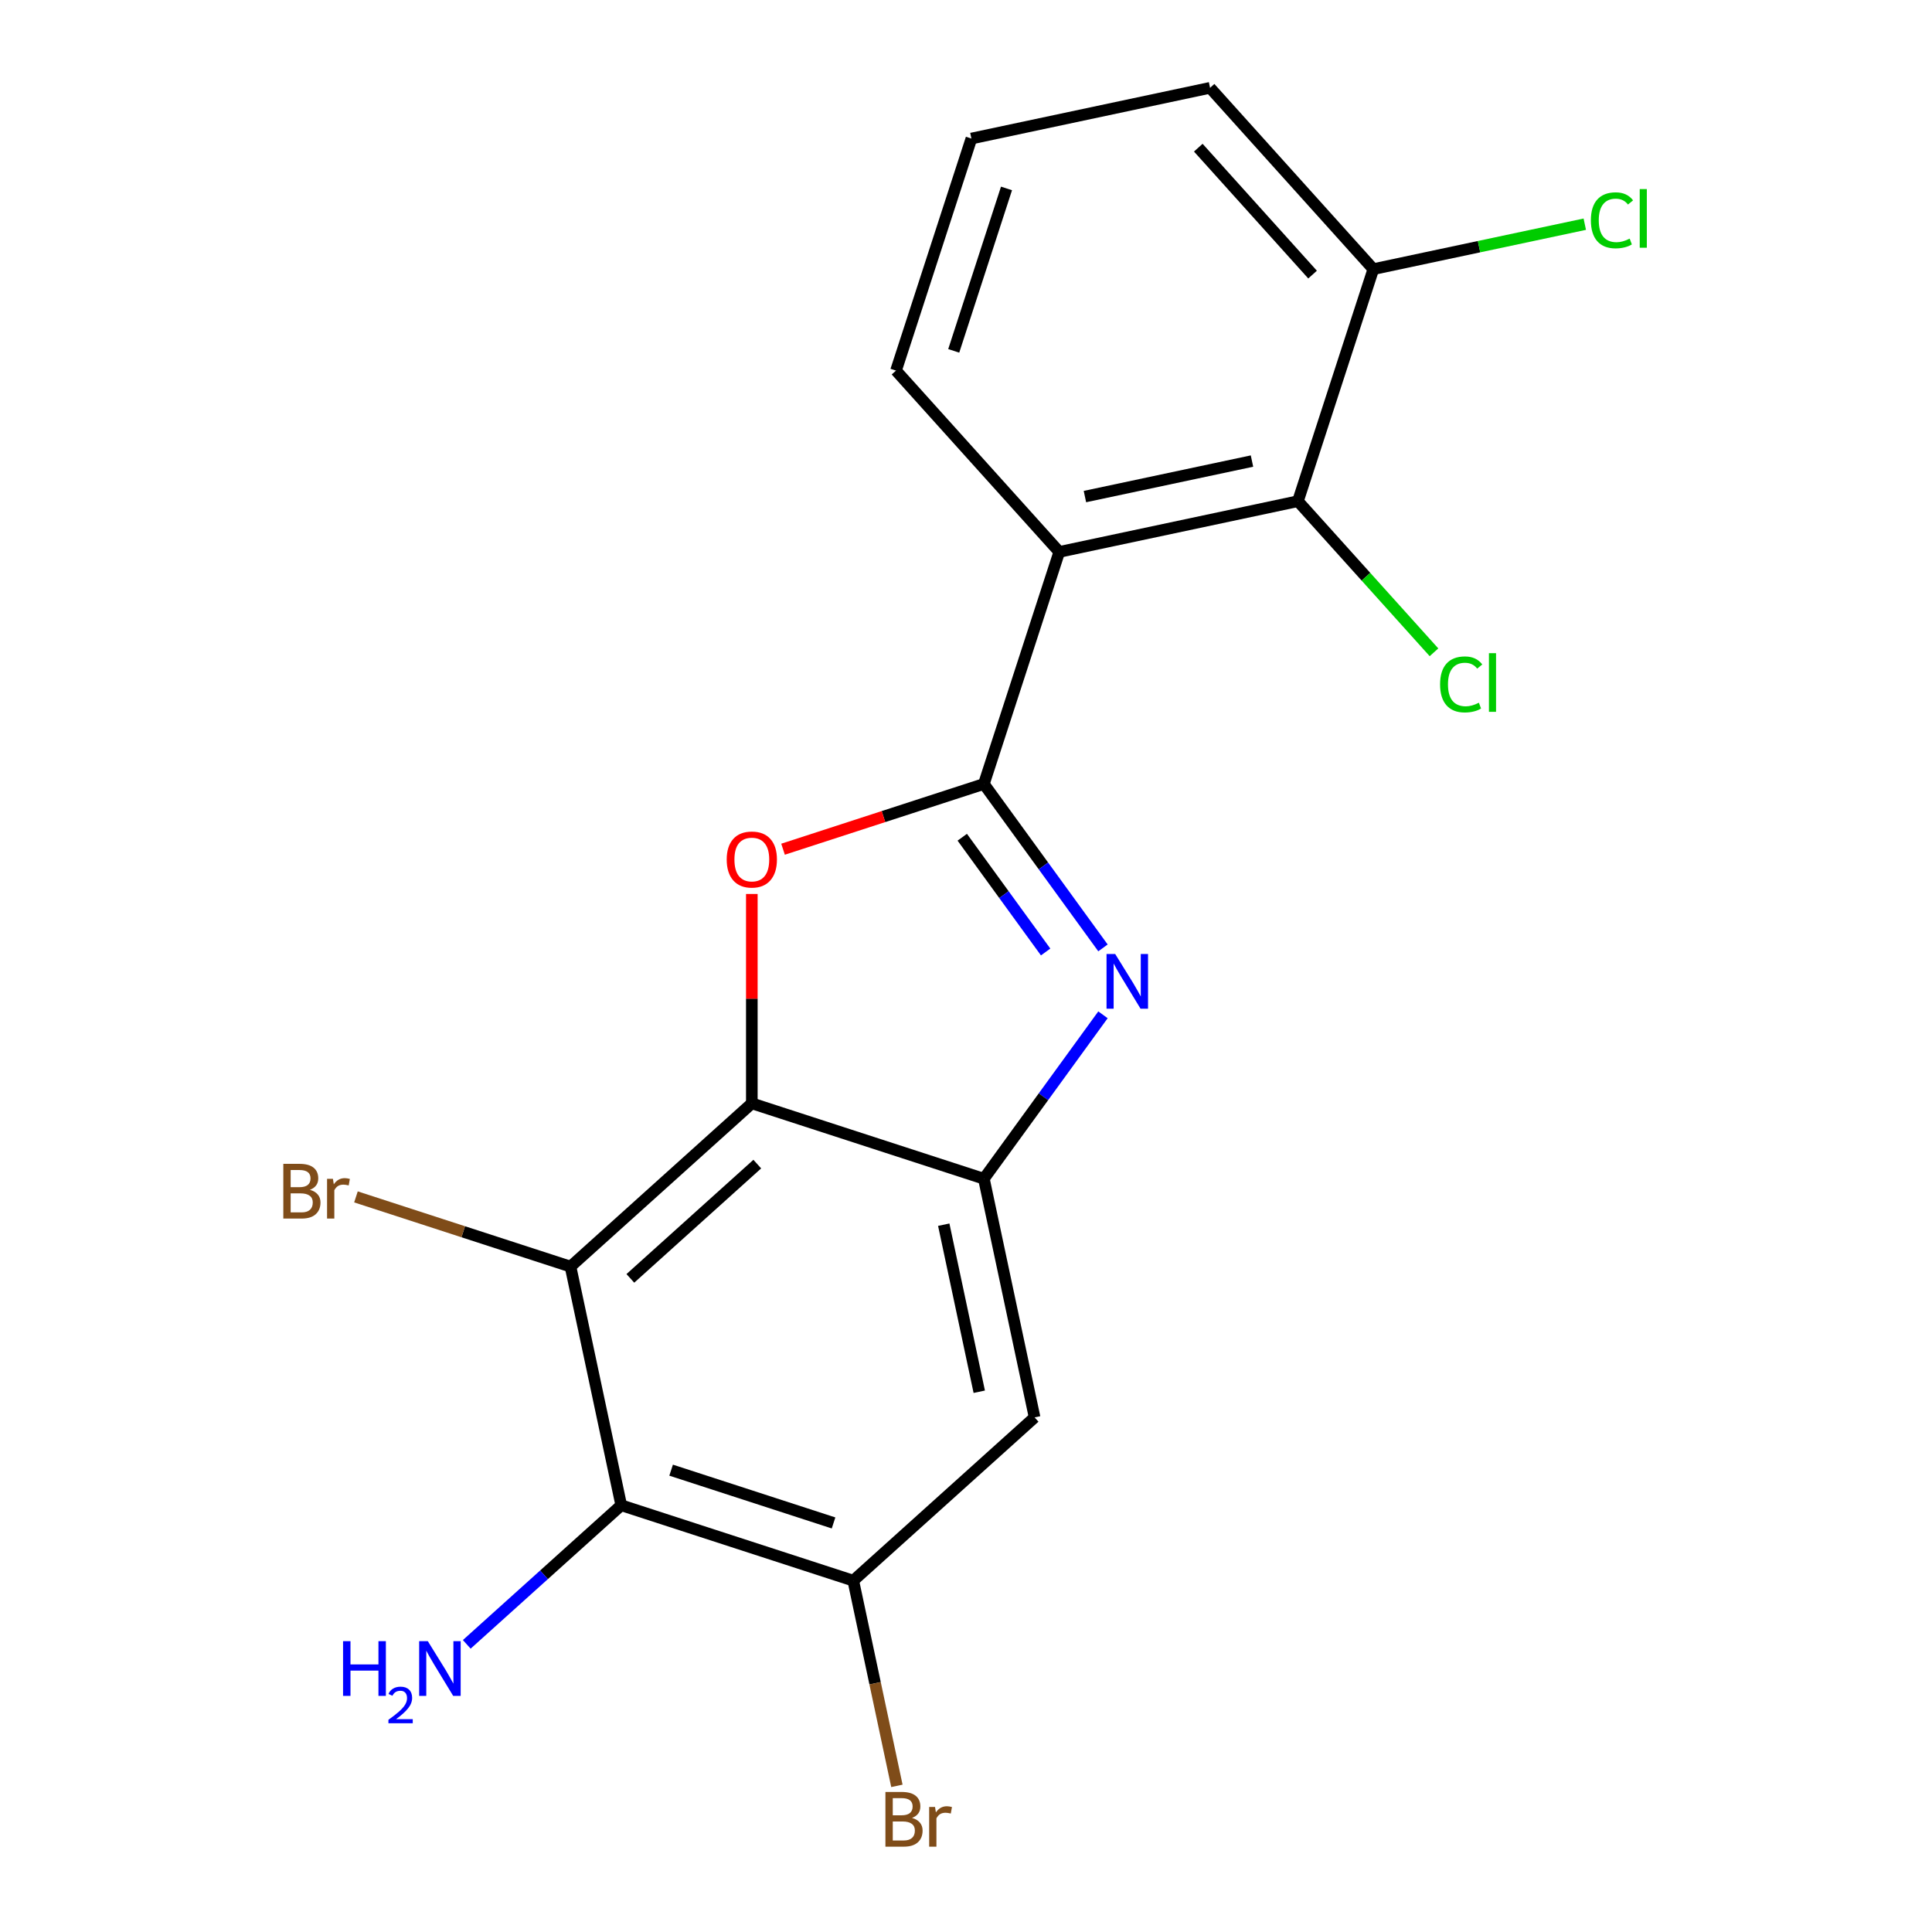 <?xml version='1.0' encoding='iso-8859-1'?>
<svg version='1.1' baseProfile='full'
              xmlns='http://www.w3.org/2000/svg'
                      xmlns:rdkit='http://www.rdkit.org/xml'
                      xmlns:xlink='http://www.w3.org/1999/xlink'
                  xml:space='preserve'
width='1000px' height='1000px' viewBox='0 0 1000 1000'>
<!-- END OF HEADER -->
<rect style='opacity:1.0;fill:#FFFFFF;stroke:none' width='1000' height='1000' x='0' y='0'> </rect>
<path class='bond-1' d='M 509.251,405.776 L 540.075,448.202' style='fill:none;fill-rule:evenodd;stroke:#000000;stroke-width:6px;stroke-linecap:butt;stroke-linejoin:miter;stroke-opacity:1' />
<path class='bond-1' d='M 540.075,448.202 L 570.899,490.628' style='fill:none;fill-rule:evenodd;stroke:#0000FF;stroke-width:6px;stroke-linecap:butt;stroke-linejoin:miter;stroke-opacity:1' />
<path class='bond-1' d='M 498.064,433.35 L 519.641,463.048' style='fill:none;fill-rule:evenodd;stroke:#000000;stroke-width:6px;stroke-linecap:butt;stroke-linejoin:miter;stroke-opacity:1' />
<path class='bond-1' d='M 519.641,463.048 L 541.218,492.747' style='fill:none;fill-rule:evenodd;stroke:#0000FF;stroke-width:6px;stroke-linecap:butt;stroke-linejoin:miter;stroke-opacity:1' />
<path class='bond-2' d='M 509.251,405.776 L 457.275,422.664' style='fill:none;fill-rule:evenodd;stroke:#000000;stroke-width:6px;stroke-linecap:butt;stroke-linejoin:miter;stroke-opacity:1' />
<path class='bond-2' d='M 457.275,422.664 L 405.3,439.552' style='fill:none;fill-rule:evenodd;stroke:#FF0000;stroke-width:6px;stroke-linecap:butt;stroke-linejoin:miter;stroke-opacity:1' />
<path class='bond-4' d='M 509.251,405.776 L 548.276,285.669' style='fill:none;fill-rule:evenodd;stroke:#000000;stroke-width:6px;stroke-linecap:butt;stroke-linejoin:miter;stroke-opacity:1' />
<path class='bond-0' d='M 389.143,571.09 L 389.143,516.904' style='fill:none;fill-rule:evenodd;stroke:#000000;stroke-width:6px;stroke-linecap:butt;stroke-linejoin:miter;stroke-opacity:1' />
<path class='bond-0' d='M 389.143,516.904 L 389.143,462.719' style='fill:none;fill-rule:evenodd;stroke:#FF0000;stroke-width:6px;stroke-linecap:butt;stroke-linejoin:miter;stroke-opacity:1' />
<path class='bond-5' d='M 389.143,571.09 L 295.293,655.593' style='fill:none;fill-rule:evenodd;stroke:#000000;stroke-width:6px;stroke-linecap:butt;stroke-linejoin:miter;stroke-opacity:1' />
<path class='bond-5' d='M 391.966,602.535 L 326.271,661.688' style='fill:none;fill-rule:evenodd;stroke:#000000;stroke-width:6px;stroke-linecap:butt;stroke-linejoin:miter;stroke-opacity:1' />
<path class='bond-19' d='M 389.143,571.09 L 509.251,610.115' style='fill:none;fill-rule:evenodd;stroke:#000000;stroke-width:6px;stroke-linecap:butt;stroke-linejoin:miter;stroke-opacity:1' />
<path class='bond-3' d='M 570.899,525.263 L 540.075,567.689' style='fill:none;fill-rule:evenodd;stroke:#0000FF;stroke-width:6px;stroke-linecap:butt;stroke-linejoin:miter;stroke-opacity:1' />
<path class='bond-3' d='M 540.075,567.689 L 509.251,610.115' style='fill:none;fill-rule:evenodd;stroke:#000000;stroke-width:6px;stroke-linecap:butt;stroke-linejoin:miter;stroke-opacity:1' />
<path class='bond-9' d='M 509.251,610.115 L 535.507,733.643' style='fill:none;fill-rule:evenodd;stroke:#000000;stroke-width:6px;stroke-linecap:butt;stroke-linejoin:miter;stroke-opacity:1' />
<path class='bond-9' d='M 488.483,633.896 L 506.863,720.366' style='fill:none;fill-rule:evenodd;stroke:#000000;stroke-width:6px;stroke-linecap:butt;stroke-linejoin:miter;stroke-opacity:1' />
<path class='bond-7' d='M 548.276,285.669 L 671.804,259.412' style='fill:none;fill-rule:evenodd;stroke:#000000;stroke-width:6px;stroke-linecap:butt;stroke-linejoin:miter;stroke-opacity:1' />
<path class='bond-7' d='M 561.554,257.025 L 648.024,238.645' style='fill:none;fill-rule:evenodd;stroke:#000000;stroke-width:6px;stroke-linecap:butt;stroke-linejoin:miter;stroke-opacity:1' />
<path class='bond-15' d='M 548.276,285.669 L 463.772,191.819' style='fill:none;fill-rule:evenodd;stroke:#000000;stroke-width:6px;stroke-linecap:butt;stroke-linejoin:miter;stroke-opacity:1' />
<path class='bond-6' d='M 295.293,655.593 L 321.55,779.122' style='fill:none;fill-rule:evenodd;stroke:#000000;stroke-width:6px;stroke-linecap:butt;stroke-linejoin:miter;stroke-opacity:1' />
<path class='bond-11' d='M 295.293,655.593 L 239.768,637.552' style='fill:none;fill-rule:evenodd;stroke:#000000;stroke-width:6px;stroke-linecap:butt;stroke-linejoin:miter;stroke-opacity:1' />
<path class='bond-11' d='M 239.768,637.552 L 184.243,619.511' style='fill:none;fill-rule:evenodd;stroke:#7F4C19;stroke-width:6px;stroke-linecap:butt;stroke-linejoin:miter;stroke-opacity:1' />
<path class='bond-12' d='M 321.55,779.122 L 281.573,815.117' style='fill:none;fill-rule:evenodd;stroke:#000000;stroke-width:6px;stroke-linecap:butt;stroke-linejoin:miter;stroke-opacity:1' />
<path class='bond-12' d='M 281.573,815.117 L 241.596,851.112' style='fill:none;fill-rule:evenodd;stroke:#0000FF;stroke-width:6px;stroke-linecap:butt;stroke-linejoin:miter;stroke-opacity:1' />
<path class='bond-21' d='M 321.55,779.122 L 441.657,818.147' style='fill:none;fill-rule:evenodd;stroke:#000000;stroke-width:6px;stroke-linecap:butt;stroke-linejoin:miter;stroke-opacity:1' />
<path class='bond-21' d='M 347.371,760.954 L 431.446,788.272' style='fill:none;fill-rule:evenodd;stroke:#000000;stroke-width:6px;stroke-linecap:butt;stroke-linejoin:miter;stroke-opacity:1' />
<path class='bond-10' d='M 671.804,259.412 L 710.829,139.305' style='fill:none;fill-rule:evenodd;stroke:#000000;stroke-width:6px;stroke-linecap:butt;stroke-linejoin:miter;stroke-opacity:1' />
<path class='bond-13' d='M 671.804,259.412 L 707.017,298.52' style='fill:none;fill-rule:evenodd;stroke:#000000;stroke-width:6px;stroke-linecap:butt;stroke-linejoin:miter;stroke-opacity:1' />
<path class='bond-13' d='M 707.017,298.52 L 742.23,337.628' style='fill:none;fill-rule:evenodd;stroke:#00CC00;stroke-width:6px;stroke-linecap:butt;stroke-linejoin:miter;stroke-opacity:1' />
<path class='bond-8' d='M 441.657,818.147 L 535.507,733.643' style='fill:none;fill-rule:evenodd;stroke:#000000;stroke-width:6px;stroke-linecap:butt;stroke-linejoin:miter;stroke-opacity:1' />
<path class='bond-14' d='M 441.657,818.147 L 452.945,871.252' style='fill:none;fill-rule:evenodd;stroke:#000000;stroke-width:6px;stroke-linecap:butt;stroke-linejoin:miter;stroke-opacity:1' />
<path class='bond-14' d='M 452.945,871.252 L 464.233,924.358' style='fill:none;fill-rule:evenodd;stroke:#7F4C19;stroke-width:6px;stroke-linecap:butt;stroke-linejoin:miter;stroke-opacity:1' />
<path class='bond-16' d='M 710.829,139.305 L 765.555,127.673' style='fill:none;fill-rule:evenodd;stroke:#000000;stroke-width:6px;stroke-linecap:butt;stroke-linejoin:miter;stroke-opacity:1' />
<path class='bond-16' d='M 765.555,127.673 L 820.281,116.04' style='fill:none;fill-rule:evenodd;stroke:#00CC00;stroke-width:6px;stroke-linecap:butt;stroke-linejoin:miter;stroke-opacity:1' />
<path class='bond-20' d='M 710.829,139.305 L 626.326,45.455' style='fill:none;fill-rule:evenodd;stroke:#000000;stroke-width:6px;stroke-linecap:butt;stroke-linejoin:miter;stroke-opacity:1' />
<path class='bond-20' d='M 679.384,142.128 L 620.232,76.433' style='fill:none;fill-rule:evenodd;stroke:#000000;stroke-width:6px;stroke-linecap:butt;stroke-linejoin:miter;stroke-opacity:1' />
<path class='bond-17' d='M 463.772,191.819 L 502.798,71.711' style='fill:none;fill-rule:evenodd;stroke:#000000;stroke-width:6px;stroke-linecap:butt;stroke-linejoin:miter;stroke-opacity:1' />
<path class='bond-17' d='M 493.648,181.608 L 520.965,97.532' style='fill:none;fill-rule:evenodd;stroke:#000000;stroke-width:6px;stroke-linecap:butt;stroke-linejoin:miter;stroke-opacity:1' />
<path class='bond-18' d='M 502.798,71.711 L 626.326,45.455' style='fill:none;fill-rule:evenodd;stroke:#000000;stroke-width:6px;stroke-linecap:butt;stroke-linejoin:miter;stroke-opacity:1' />
<path  class='atom-2' d='M 577.221 493.786
L 586.501 508.786
Q 587.421 510.266, 588.901 512.946
Q 590.381 515.626, 590.461 515.786
L 590.461 493.786
L 594.221 493.786
L 594.221 522.106
L 590.341 522.106
L 580.381 505.706
Q 579.221 503.786, 577.981 501.586
Q 576.781 499.386, 576.421 498.706
L 576.421 522.106
L 572.741 522.106
L 572.741 493.786
L 577.221 493.786
' fill='#0000FF'/>
<path  class='atom-3' d='M 376.143 444.881
Q 376.143 438.081, 379.503 434.281
Q 382.863 430.481, 389.143 430.481
Q 395.423 430.481, 398.783 434.281
Q 402.143 438.081, 402.143 444.881
Q 402.143 451.761, 398.743 455.681
Q 395.343 459.561, 389.143 459.561
Q 382.903 459.561, 379.503 455.681
Q 376.143 451.801, 376.143 444.881
M 389.143 456.361
Q 393.463 456.361, 395.783 453.481
Q 398.143 450.561, 398.143 444.881
Q 398.143 439.321, 395.783 436.521
Q 393.463 433.681, 389.143 433.681
Q 384.823 433.681, 382.463 436.481
Q 380.143 439.281, 380.143 444.881
Q 380.143 450.601, 382.463 453.481
Q 384.823 456.361, 389.143 456.361
' fill='#FF0000'/>
<path  class='atom-12' d='M 160.406 615.848
Q 163.126 616.608, 164.486 618.288
Q 165.886 619.928, 165.886 622.368
Q 165.886 626.288, 163.366 628.528
Q 160.886 630.728, 156.166 630.728
L 146.646 630.728
L 146.646 602.408
L 155.006 602.408
Q 159.846 602.408, 162.286 604.368
Q 164.726 606.328, 164.726 609.928
Q 164.726 614.208, 160.406 615.848
M 150.446 605.608
L 150.446 614.488
L 155.006 614.488
Q 157.806 614.488, 159.246 613.368
Q 160.726 612.208, 160.726 609.928
Q 160.726 605.608, 155.006 605.608
L 150.446 605.608
M 156.166 627.528
Q 158.926 627.528, 160.406 626.208
Q 161.886 624.888, 161.886 622.368
Q 161.886 620.048, 160.246 618.888
Q 158.646 617.688, 155.566 617.688
L 150.446 617.688
L 150.446 627.528
L 156.166 627.528
' fill='#7F4C19'/>
<path  class='atom-12' d='M 172.326 610.168
L 172.766 613.008
Q 174.926 609.808, 178.446 609.808
Q 179.566 609.808, 181.086 610.208
L 180.486 613.568
Q 178.766 613.168, 177.806 613.168
Q 176.126 613.168, 175.006 613.848
Q 173.926 614.488, 173.046 616.048
L 173.046 630.728
L 169.286 630.728
L 169.286 610.168
L 172.326 610.168
' fill='#7F4C19'/>
<path  class='atom-13' d='M 177.566 849.465
L 181.406 849.465
L 181.406 861.505
L 195.886 861.505
L 195.886 849.465
L 199.726 849.465
L 199.726 877.785
L 195.886 877.785
L 195.886 864.705
L 181.406 864.705
L 181.406 877.785
L 177.566 877.785
L 177.566 849.465
' fill='#0000FF'/>
<path  class='atom-13' d='M 201.099 876.791
Q 201.786 875.022, 203.422 874.046
Q 205.059 873.042, 207.33 873.042
Q 210.154 873.042, 211.738 874.574
Q 213.322 876.105, 213.322 878.824
Q 213.322 881.596, 211.263 884.183
Q 209.23 886.77, 205.006 889.833
L 213.639 889.833
L 213.639 891.945
L 201.046 891.945
L 201.046 890.176
Q 204.531 887.694, 206.59 885.846
Q 208.676 883.998, 209.679 882.335
Q 210.682 880.672, 210.682 878.956
Q 210.682 877.161, 209.785 876.158
Q 208.887 875.154, 207.33 875.154
Q 205.825 875.154, 204.822 875.762
Q 203.818 876.369, 203.106 877.715
L 201.099 876.791
' fill='#0000FF'/>
<path  class='atom-13' d='M 221.439 849.465
L 230.719 864.465
Q 231.639 865.945, 233.119 868.625
Q 234.599 871.305, 234.679 871.465
L 234.679 849.465
L 238.439 849.465
L 238.439 877.785
L 234.559 877.785
L 224.599 861.385
Q 223.439 859.465, 222.199 857.265
Q 220.999 855.065, 220.639 854.385
L 220.639 877.785
L 216.959 877.785
L 216.959 849.465
L 221.439 849.465
' fill='#0000FF'/>
<path  class='atom-14' d='M 745.388 354.243
Q 745.388 347.203, 748.668 343.523
Q 751.988 339.803, 758.268 339.803
Q 764.108 339.803, 767.228 343.923
L 764.588 346.083
Q 762.308 343.083, 758.268 343.083
Q 753.988 343.083, 751.708 345.963
Q 749.468 348.803, 749.468 354.243
Q 749.468 359.843, 751.788 362.723
Q 754.148 365.603, 758.708 365.603
Q 761.828 365.603, 765.468 363.723
L 766.588 366.723
Q 765.108 367.683, 762.868 368.243
Q 760.628 368.803, 758.148 368.803
Q 751.988 368.803, 748.668 365.043
Q 745.388 361.283, 745.388 354.243
' fill='#00CC00'/>
<path  class='atom-14' d='M 770.668 338.083
L 774.348 338.083
L 774.348 368.443
L 770.668 368.443
L 770.668 338.083
' fill='#00CC00'/>
<path  class='atom-15' d='M 472.054 940.955
Q 474.774 941.715, 476.134 943.395
Q 477.534 945.035, 477.534 947.475
Q 477.534 951.395, 475.014 953.635
Q 472.534 955.835, 467.814 955.835
L 458.294 955.835
L 458.294 927.515
L 466.654 927.515
Q 471.494 927.515, 473.934 929.475
Q 476.374 931.435, 476.374 935.035
Q 476.374 939.315, 472.054 940.955
M 462.094 930.715
L 462.094 939.595
L 466.654 939.595
Q 469.454 939.595, 470.894 938.475
Q 472.374 937.315, 472.374 935.035
Q 472.374 930.715, 466.654 930.715
L 462.094 930.715
M 467.814 952.635
Q 470.574 952.635, 472.054 951.315
Q 473.534 949.995, 473.534 947.475
Q 473.534 945.155, 471.894 943.995
Q 470.294 942.795, 467.214 942.795
L 462.094 942.795
L 462.094 952.635
L 467.814 952.635
' fill='#7F4C19'/>
<path  class='atom-15' d='M 483.974 935.275
L 484.414 938.115
Q 486.574 934.915, 490.094 934.915
Q 491.214 934.915, 492.734 935.315
L 492.134 938.675
Q 490.414 938.275, 489.454 938.275
Q 487.774 938.275, 486.654 938.955
Q 485.574 939.595, 484.694 941.155
L 484.694 955.835
L 480.934 955.835
L 480.934 935.275
L 483.974 935.275
' fill='#7F4C19'/>
<path  class='atom-17' d='M 823.438 114.028
Q 823.438 106.988, 826.718 103.308
Q 830.038 99.588, 836.318 99.588
Q 842.158 99.588, 845.278 103.708
L 842.638 105.868
Q 840.358 102.868, 836.318 102.868
Q 832.038 102.868, 829.758 105.748
Q 827.518 108.588, 827.518 114.028
Q 827.518 119.628, 829.838 122.508
Q 832.198 125.388, 836.758 125.388
Q 839.878 125.388, 843.518 123.508
L 844.638 126.508
Q 843.158 127.468, 840.918 128.028
Q 838.678 128.588, 836.198 128.588
Q 830.038 128.588, 826.718 124.828
Q 823.438 121.068, 823.438 114.028
' fill='#00CC00'/>
<path  class='atom-17' d='M 848.718 97.868
L 852.398 97.868
L 852.398 128.228
L 848.718 128.228
L 848.718 97.868
' fill='#00CC00'/>
</svg>
